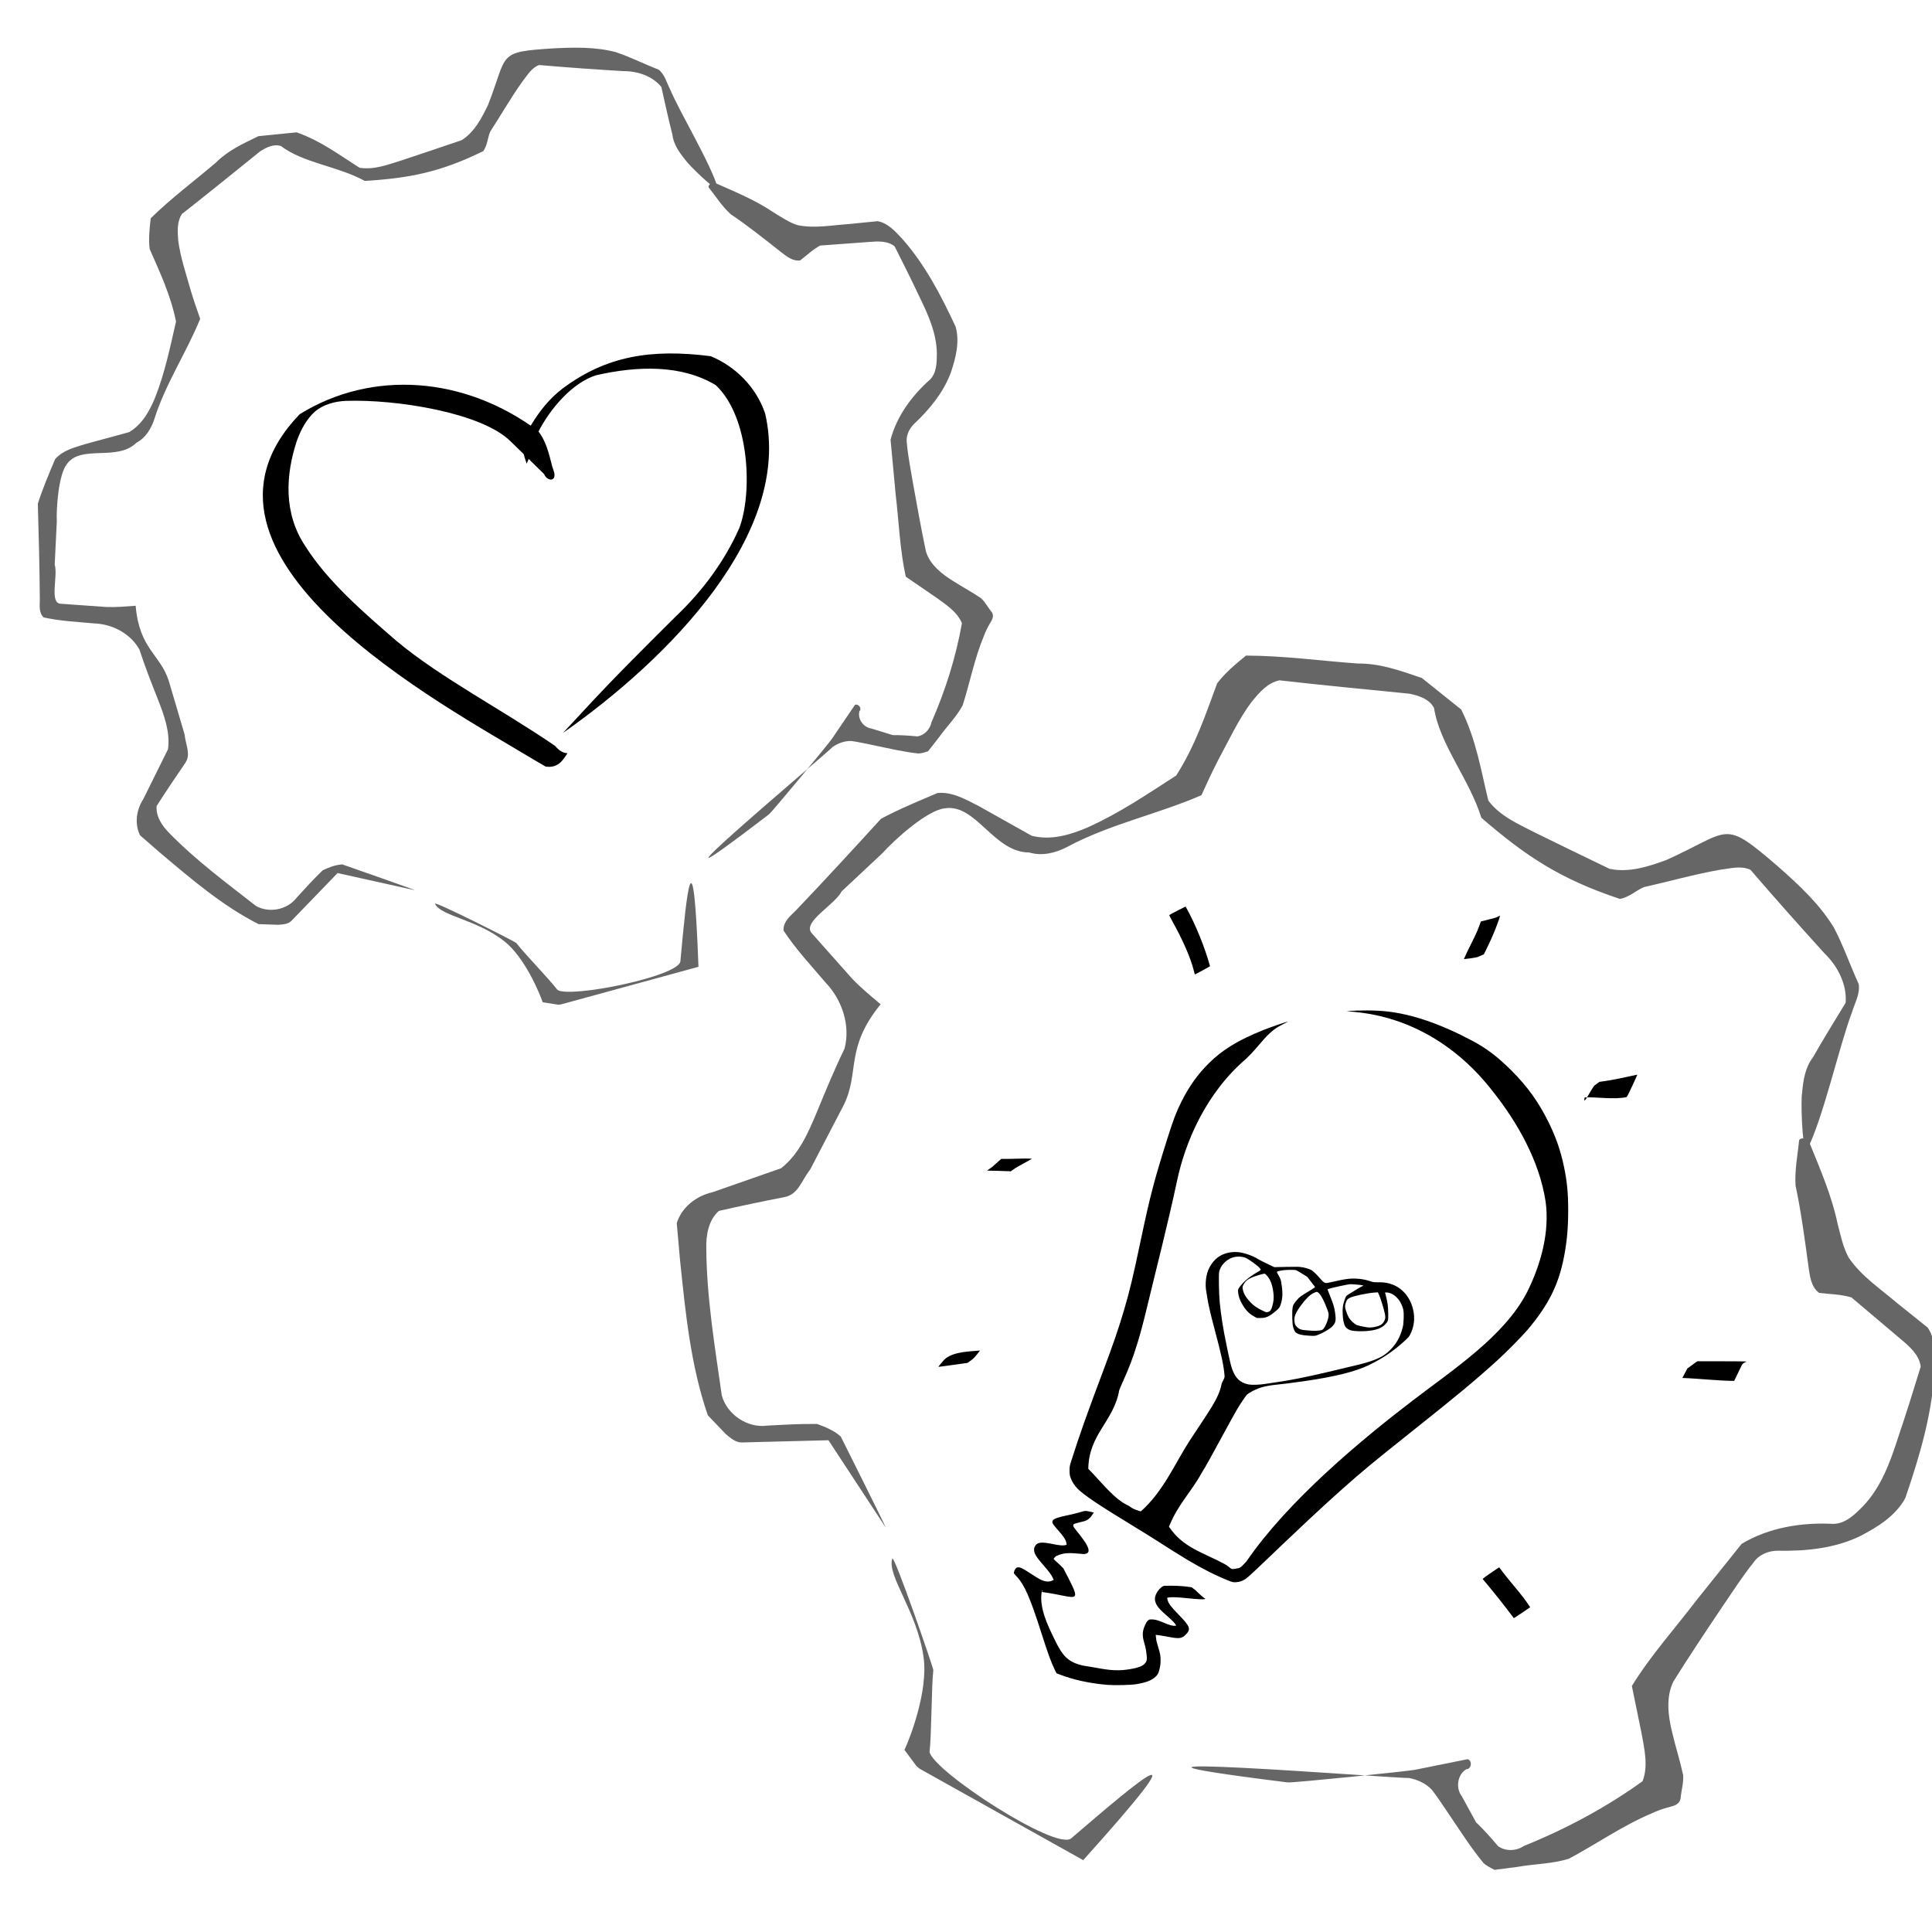 <?xml version="1.0" encoding="UTF-8" standalone="no"?>
<!-- Created with Inkscape (http://www.inkscape.org/) -->

<svg
   xmlns:dc="http://purl.org/dc/elements/1.1/"
   xmlns:cc="http://creativecommons.org/ns#"
   xmlns:rdf="http://www.w3.org/1999/02/22-rdf-syntax-ns#"
   xmlns:svg="http://www.w3.org/2000/svg"
   xmlns="http://www.w3.org/2000/svg"
   xmlns:sodipodi="http://sodipodi.sourceforge.net/DTD/sodipodi-0.dtd"
   xmlns:inkscape="http://www.inkscape.org/namespaces/inkscape"
   width="130mm"
   height="130mm"
   viewBox="0 0 460.63 460.63"
   id="svg7186"
   version="1.1"
   inkscape:version="0.91 r13725"
   sodipodi:docname="Regeln_Gefühl_Zeichnung.svg"
   inkscape:export-filename="C:\Users\Kira\Desktop\Webseite_Bilder\EPS_Dateien\Regeln_basierend_auf_Gefühl.png"
   inkscape:export-xdpi="300"
   inkscape:export-ydpi="300">
  <defs
     id="defs7188" />
  <sodipodi:namedview
     id="base"
     pagecolor="#ffffff"
     bordercolor="#666666"
     borderopacity="1.0"
     inkscape:pageopacity="0.0"
     inkscape:pageshadow="2"
     inkscape:zoom="0.7"
     inkscape:cx="485.82272"
     inkscape:cy="236.35928"
     inkscape:document-units="px"
     inkscape:current-layer="layer1"
     showgrid="false"
     fit-margin-top="0"
     fit-margin-left="0"
     fit-margin-right="0"
     fit-margin-bottom="0"
     inkscape:window-width="2560"
     inkscape:window-height="1369"
     inkscape:window-x="-8"
     inkscape:window-y="-8"
     inkscape:window-maximized="1" />
  <g
     inkscape:label="Ebene 1"
     inkscape:groupmode="layer"
     id="layer1"
     transform="translate(-164.328,96.034)">
    <g
       id="g3486-0-2-2-5"
       transform="matrix(-0.979,-1.708,-1.665,0.92,2657.253,-415.718)"
       style="fill:#666666"
       inkscape:transform-center-x="-39.558609"
       inkscape:transform-center-y="-135.10067">
      <path
         style="fill:#666666;fill-opacity:1"
         d="m 142.484,1059.564 3.741,0.467 c 1.438,-2.078 7.399,-9.565 13.29,-12.012 8.03,-3.336 16.529,-1.647 18.8,-4.211 0.664,-0.75 -21.257,3.55 -21.744,3.814 -2.619,1.96 -10.346,6.468 -12.949,8.45 -3.722,1.057 -27.396,-11.629 -26.661,-15.318 3.452,-17.33 6.558,-33.454 -4.611,0.078 l 29.467,18.468 z m 70.959,0.044 4.622,1.188 c 9.738,-1.923 18.788,-6.157 27.766,-10.243 l 6.152,-2.922 c 2.152,-2.353 2.668,-5.863 1.81,-8.869 l -2.262,-13.705 c 0.662,-4.294 3.312,-7.888 5.868,-11.265 2.676,-3.514 5.368,-7.021 7.831,-10.69 3.163,-3.19 8.081,-4.263 12.376,-3.158 4.053,0.78 8.086,1.774 12.218,2.032 1.489,-0.742 1.763,-2.542 2.166,-3.986 2.307,-7.661 4.752,-15.279 7.226,-22.888 -0.062,-3.961 -0.491,-7.902 -0.893,-11.839 -1.091,-2.609 -3.63,-4.114 -5.86,-5.642 l -9.516,-5.946 c -2.524,-2.747 -3.319,-6.565 -3.65,-10.168 -0.53,-6.53 0.057,-13.075 0.481,-19.592 3.235,-6.174 7.304,-10.749 11.269,-15.59 0.999,-2.373 1.477,-4.917 1.912,-7.442 -3.349,-6.186 -7.512,-11.87 -11.281,-17.797 -2.052,-3.847 -4.843,-6.26 -8.092,-9.288 -2.882,-1.18 -5.763,-2.361 -8.645,-3.541 -6.328,0.393 -11.651,2.54 -17.192,4.177 -3.514,-0.437 -6.387,-2.688 -9.228,-4.611 -4.238,-2.99 -8.464,-5.997 -12.677,-9.022 -2.421,-2.854 -3.106,-6.663 -3.659,-10.251 -1.099,-13.775 1.797,-13.262 -11.241,-18.046 -4.774,-1.669 -9.685,-3.268 -14.785,-3.389 -3.796,0.146 -7.529,0.912 -11.306,1.258 -1.773,0.707 -2.721,2.481 -3.974,3.806 -4.147,5.18 -14.785,15.078 -18.315,20.683 0.715,0.698 9.036,-4.017 9.627,-4.632 1.972,-1.389 3.955,-2.998 4.897,-5.289 2.042,-3.496 3.959,-7.064 5.904,-10.615 2.875,-1.997 6.677,-2.172 9.952,-1.179 6.694,1.52 13.401,2.985 20.133,4.323 1.606,1.234 2.029,3.328 2.736,5.115 1.559,4.678 2.635,9.495 3.984,14.234 0.17,1.707 -0.325,3.473 0.246,5.136 8.552,8.008 15.28,11.521 25.555,15.279 7.402,-1.703 15.502,-0.053 22.024,-2.603 1.887,-0.1 3.361,1.354 4.495,2.683 4.724,6.998 9.344,13.917 13.837,20.366 0.682,2.241 -0.196,4.553 -0.977,6.646 -1.729,3.973 -4.24,7.528 -6.496,11.207 -1.326,2.065 -2.728,4.08 -4.153,6.078 0.847,9.145 3.55,18.065 3.643,27.287 0.069,2.448 0.719,5.024 2.505,6.8 3.19,5.905 12.774,4.161 14.725,9.848 1.269,3.166 -0.622,11.431 -1.693,14.617 l -2.528,10.403 c -1.606,2.446 -1.387,9.562 -4.122,8.97 l -10.907,-2.359 c -2.314,-0.585 -4.536,-1.467 -6.766,-2.307 -3.959,10.231 -9.155,9.897 -13.054,15.79 l -7.414,11.683 c -1.069,2.615 -2.984,4.352 -2.158,6.923 1.272,4.048 2.493,8.112 3.63,12.2 -0.556,2.615 -2.765,4.451 -4.992,5.694 -7.997,4.621 -16.649,7.923 -25.171,11.422 -3.572,0.963 -7.634,-1.173 -8.934,-4.622 -1.342,-2.86 -2.681,-5.725 -4.216,-8.489 -1.246,-1.106 -2.566,-2.202 -4.166,-2.747 -0.904,0.054 -19.581,1.153 -18.672,1.21 l 19.177,1.19 7.417,14.638 c 0.511,1.009 1.751,1.446 2.809,1.844 z M 76.009,974.571 c 3.588,0.642 7.245,0.805 10.875,1.087 1.886,0.146 3.783,0.25 5.654,0.514 1.585,0.408 2.958,1.435 3.962,2.709 0.688,1.606 39.73,62.128 10.127,20.547 -0.523,-0.735 -9.212,-21.627 -9.401,-22.51 l -2.956,-9.626 c -0.696,-0.646 -1.973,0.346 -1.502,1.18 -0.056,1.973 -2.041,3.615 -3.987,3.342 l -5.495,0.112 c -1.902,-0.594 -3.854,-1.004 -5.809,-1.379 -1.618,-0.745 -2.464,-2.63 -2.303,-4.353 -1.018,-8.578 -1.126,-17.275 -0.137,-25.861 1.945,-2.434 5.044,-3.364 7.852,-4.402 l 8.536,-2.901 c 3.301,-6.096 5.468,-12.706 8.168,-19.071 l 5.032,-12.739 c 0.211,-6.07 -1.864,-12.018 -4.99,-17.155 -1.065,-2.112 -0.369,-4.532 0.241,-6.668 1.459,-4.832 4.786,-8.768 8.09,-12.463 3.046,-3.513 6.18,-6.949 9.327,-10.371 2.041,-0.89 4.27,-0.062 6.219,0.675 l 11.217,4.24 c 1.454,1.455 2.444,3.276 3.626,4.942 1.704,0.775 3.545,-0.085 5.141,-0.723 4.741,-1.969 9.469,-3.986 14.345,-5.602 2.592,-1.301 4.757,-3.261 7.083,-4.961 0.283,-0.921 -0.844,-1.542 -1.632,-1.403 -5.174,0.726 -10.409,1.344 -15.387,3.01 -2.122,0.584 -4.245,1.341 -6.465,1.393 -4.215,-0.321 -8.009,-2.348 -11.911,-3.787 l -6.511,-2.666 c -2.584,-0.227 -4.859,1.273 -6.97,2.55 -7.201,4.658 -13.111,10.98 -18.675,17.436 -2.032,3.328 -2.202,7.368 -2.105,11.159 0.285,5.343 2.38,10.401 4.984,15.01 0.865,1.578 1.086,3.571 0.274,5.218 -1.246,3.174 -2.835,6.2 -4.308,9.273 -2.535,5.145 -5.083,10.289 -7.772,15.353 -1.895,2.833 -5.201,4.226 -8.359,5.138 -2.556,0.778 -5.176,1.358 -7.711,2.191 -1.348,0.679 -2.373,1.83 -3.594,2.692 -0.752,0.669 -0.583,1.712 -0.347,2.57 0.304,1.201 0.513,2.421 0.577,3.659 0.614,6.004 -0.029,12.036 0.065,18.053 0.653,3.279 2.271,6.247 3.315,9.403 l 1.54,4.005 c 0.666,0.435 1.312,0.932 2.078,1.179 z"
         id="path3488-3-4-9-9"
         inkscape:connector-curvature="0"
         sodipodi:nodetypes="ccssccscccsssscsssssssssssccsccccssccsssssssscsscccccssssccscsccccccsssssscsscsscsscsssssssssscssssssssssssssssssscccssssssssc" />
    </g>
    <g
       id="g8470"
       transform="matrix(1.031,0,0,1.031,186.412,-509.555)">
      <path
         sodipodi:nodetypes="cccccccccccccc"
         inkscape:connector-curvature="0"
         d="m 327.353,85.536 c -2.946,2.246 -5.288,5.193 -7.186,8.354 -0.693,1.153 -1.306,2.353 -1.867,3.576 -0.358,1.837 0.212,3.674 0.816,5.393 1.017,-2.227 1.577,-4.626 2.464,-6.901 2.839,-5.77 8.375,-9.169 13.881,-10.862 9.624,-2.177 17.278,-2.218 25.174,2.548 7.941,7.437 4.602,18.574 1.477,26.549 -3.421,7.653 -8.272,17.193 -14.339,22.953 -7.297,7.263 -10.698,13.526 -17.66,21.114 L 327.5,165.135 c 24.415,-17.121 53.161,-46.124 46.766,-73.869 -2.106,-6.231 -7.011,-10.964 -12.59,-13.257 -13.751,-1.749 -24.178,-0.087 -34.323,7.527 z"
         id="path8466"
         style="opacity:1;fill:#000000;fill-opacity:1;stroke:none;stroke-width:1.505;stroke-miterlimit:4;stroke-dasharray:none;stroke-opacity:1" />
      <path
         sodipodi:nodetypes="ccccccccccccc"
         inkscape:connector-curvature="0"
         d="m 266.616,91.427 c -31.641,32.951 33.582,67.432 53.898,79.737 0.989,0.596 1.987,1.177 2.989,1.748 2.724,0.373 8.039,-3.659 9.213,-5.55 -13.213,-7.366 -28.537,-17.518 -38.508,-25.912 -7.801,-6.739 -16.239,-13.589 -21.36,-21.683 -5.079,-7.58 -5.846,-12.538 -3.18,-20.549 0.713,-4.27 8.225,-6.871 13.004,-7.2 11.655,-0.414 24.481,1.982 31.182,8.555 2.358,1.511 11.165,6.047 11.548,5.612 0.46,-0.954 -0.227,-1.951 -0.426,-2.886 -0.73,-2.79 -1.38,-5.747 -3.259,-8.026 -16.896,-12.603 -38.34,-14.236 -55.102,-3.845 z"
         id="path8468"
         style="opacity:1;fill:#000000;fill-opacity:1;stroke:none;stroke-width:1.505;stroke-miterlimit:4;stroke-dasharray:none;stroke-opacity:1" />
    </g>
    <g
       id="g3486-0-2"
       transform="matrix(-0.94,-0.269,-0.276,0.915,723.738,-787.67)"
       style="fill:#666666">
      <path
         style="fill:#666666;fill-opacity:1"
         d="m 142.484,1059.564 3.741,0.467 c 1.438,-2.078 7.399,-9.565 13.29,-12.012 8.03,-3.336 16.529,-1.647 18.8,-4.211 0.664,-0.75 -21.257,3.55 -21.744,3.814 -2.619,1.96 -10.346,6.468 -12.949,8.45 -3.722,1.057 -27.396,-11.629 -26.661,-15.318 3.452,-17.33 6.558,-33.454 -4.611,0.078 l 29.467,18.468 z m 70.959,0.044 4.622,1.188 c 9.738,-1.923 18.788,-6.157 27.766,-10.243 l 6.152,-2.922 c 2.152,-2.353 2.668,-5.863 1.81,-8.869 l -2.262,-13.705 c 0.662,-4.294 3.312,-7.888 5.868,-11.265 2.676,-3.514 5.368,-7.021 7.831,-10.69 3.163,-3.19 8.081,-4.263 12.376,-3.158 4.053,0.78 8.086,1.774 12.218,2.032 1.489,-0.742 1.763,-2.542 2.166,-3.986 2.307,-7.661 4.752,-15.279 7.226,-22.888 -0.062,-3.961 -0.491,-7.902 -0.893,-11.839 -1.091,-2.609 -3.63,-4.114 -5.86,-5.642 l -9.516,-5.946 c -2.524,-2.747 -3.319,-6.565 -3.65,-10.168 -0.53,-6.53 0.057,-13.075 0.481,-19.592 3.235,-6.174 7.304,-10.749 11.269,-15.59 0.999,-2.373 1.477,-4.917 1.912,-7.442 -3.349,-6.186 -7.512,-11.87 -11.281,-17.797 -2.052,-3.847 -4.843,-6.26 -8.092,-9.288 -2.882,-1.18 -5.763,-2.361 -8.645,-3.541 -6.328,0.393 -11.651,2.54 -17.192,4.177 -3.514,-0.437 -6.387,-2.688 -9.228,-4.611 -4.238,-2.99 -8.464,-5.997 -12.677,-9.022 -2.421,-2.854 -3.106,-6.663 -3.659,-10.251 -1.099,-13.775 1.797,-13.262 -11.241,-18.046 -4.774,-1.669 -9.685,-3.268 -14.785,-3.389 -3.796,0.146 -7.529,0.912 -11.306,1.258 -1.773,0.707 -2.721,2.481 -3.974,3.806 -4.147,5.18 -14.785,15.078 -18.315,20.683 0.715,0.698 9.036,-4.017 9.627,-4.632 1.972,-1.389 3.955,-2.998 4.897,-5.289 2.042,-3.496 3.959,-7.064 5.904,-10.615 2.875,-1.997 6.677,-2.172 9.952,-1.179 6.694,1.52 13.401,2.985 20.133,4.323 1.606,1.234 2.029,3.328 2.736,5.115 1.559,4.678 2.635,9.495 3.984,14.234 0.17,1.707 -0.325,3.473 0.246,5.136 8.552,8.008 15.28,11.521 25.555,15.279 7.402,-1.703 15.502,-0.053 22.024,-2.603 1.887,-0.1 3.361,1.354 4.495,2.683 4.724,6.998 9.344,13.917 13.837,20.366 0.682,2.241 -0.196,4.553 -0.977,6.646 -1.729,3.973 -4.24,7.528 -6.496,11.207 -1.326,2.065 -2.728,4.08 -4.153,6.078 0.847,9.145 3.55,18.065 3.643,27.287 0.069,2.448 0.719,5.024 2.505,6.8 3.19,5.905 12.774,4.161 14.725,9.848 1.269,3.166 -0.622,11.431 -1.693,14.617 l -2.528,10.403 c -1.606,2.446 -1.387,9.562 -4.122,8.97 l -10.907,-2.359 c -2.314,-0.585 -4.536,-1.467 -6.766,-2.307 -3.959,10.231 -9.155,9.897 -13.054,15.79 l -7.414,11.683 c -1.069,2.615 -2.984,4.352 -2.158,6.923 1.272,4.048 2.493,8.112 3.63,12.2 -0.556,2.615 -2.765,4.451 -4.992,5.694 -7.997,4.621 -16.649,7.923 -25.171,11.422 -3.572,0.963 -7.634,-1.173 -8.934,-4.622 -1.342,-2.86 -2.681,-5.725 -4.216,-8.489 -1.246,-1.106 -2.566,-2.202 -4.166,-2.747 -0.904,0.054 -19.581,1.153 -18.672,1.21 l 19.177,1.19 7.417,14.638 c 0.511,1.009 1.751,1.446 2.809,1.844 z M 76.009,974.571 c 3.588,0.642 7.245,0.805 10.875,1.087 1.886,0.146 3.783,0.25 5.654,0.514 1.585,0.408 2.958,1.435 3.962,2.709 0.688,1.606 39.73,62.128 10.127,20.547 -0.523,-0.735 -9.212,-21.627 -9.401,-22.51 l -2.956,-9.626 c -0.696,-0.646 -1.973,0.346 -1.502,1.18 -0.056,1.973 -2.041,3.615 -3.987,3.342 l -5.495,0.112 c -1.902,-0.594 -3.854,-1.004 -5.809,-1.379 -1.618,-0.745 -2.464,-2.63 -2.303,-4.353 -1.018,-8.578 -1.126,-17.275 -0.137,-25.861 1.945,-2.434 5.044,-3.364 7.852,-4.402 l 8.536,-2.901 c 3.301,-6.096 5.468,-12.706 8.168,-19.071 l 5.032,-12.739 c 0.211,-6.07 -1.864,-12.018 -4.99,-17.155 -1.065,-2.112 -0.369,-4.532 0.241,-6.668 1.459,-4.832 4.786,-8.768 8.09,-12.463 3.046,-3.513 6.18,-6.949 9.327,-10.371 2.041,-0.89 4.27,-0.062 6.219,0.675 l 11.217,4.24 c 1.454,1.455 2.444,3.276 3.626,4.942 1.704,0.775 3.545,-0.085 5.141,-0.723 4.741,-1.969 9.469,-3.986 14.345,-5.602 2.592,-1.301 4.757,-3.261 7.083,-4.961 0.283,-0.921 -0.844,-1.542 -1.632,-1.403 -5.174,0.726 -10.409,1.344 -15.387,3.01 -2.122,0.584 -4.245,1.341 -6.465,1.393 -4.215,-0.321 -8.009,-2.348 -11.911,-3.787 l -6.511,-2.666 c -2.584,-0.227 -4.859,1.273 -6.97,2.55 -7.201,4.658 -13.111,10.98 -18.675,17.436 -2.032,3.328 -2.202,7.368 -2.105,11.159 0.285,5.343 2.38,10.401 4.984,15.01 0.865,1.578 1.086,3.571 0.274,5.218 -1.246,3.174 -2.835,6.2 -4.308,9.273 -2.535,5.145 -5.083,10.289 -7.772,15.353 -1.895,2.833 -5.201,4.226 -8.359,5.138 -2.556,0.778 -5.176,1.358 -7.711,2.191 -1.348,0.679 -2.373,1.83 -3.594,2.692 -0.752,0.669 -0.583,1.712 -0.347,2.57 0.304,1.201 0.513,2.421 0.577,3.659 0.614,6.004 -0.029,12.036 0.065,18.053 0.653,3.279 2.271,6.247 3.315,9.403 l 1.54,4.005 c 0.666,0.435 1.312,0.932 2.078,1.179 z"
         id="path3488-3-4"
         inkscape:connector-curvature="0"
         sodipodi:nodetypes="ccssccscccsssscsssssssssssccsccccssccsssssssscsscccccssssccscsccccccsssssscsscsscsscsssssssssscssssssssssssssssssscccssssssssc" />
    </g>
    <g
       id="g3486-0-2-2-5-9"
       transform="matrix(-0.641,-1.117,-1.089,0.602,1628.073,-153.62)"
       style="fill:#666666"
       inkscape:transform-center-x="-25.87511"
       inkscape:transform-center-y="-88.368793">
      <path
         style="fill:#666666;fill-opacity:1"
         d="m 142.484,1059.564 3.741,0.467 c 1.438,-2.078 7.399,-9.565 13.29,-12.012 8.03,-3.336 16.529,-1.647 18.8,-4.211 0.664,-0.75 -21.257,3.55 -21.744,3.814 -2.619,1.96 -10.346,6.468 -12.949,8.45 -3.722,1.057 -27.396,-11.629 -26.661,-15.318 3.452,-17.33 6.558,-33.454 -4.611,0.078 l 29.467,18.468 z m 70.959,0.044 4.622,1.188 c 9.738,-1.923 18.788,-6.157 27.766,-10.243 l 6.152,-2.922 c 2.152,-2.353 2.668,-5.863 1.81,-8.869 l -2.262,-13.705 c 0.662,-4.294 3.312,-7.888 5.868,-11.265 2.676,-3.514 5.368,-7.021 7.831,-10.69 3.163,-3.19 8.081,-4.263 12.376,-3.158 4.053,0.78 8.086,1.774 12.218,2.032 1.489,-0.742 1.763,-2.542 2.166,-3.986 2.307,-7.661 4.752,-15.279 7.226,-22.888 -0.062,-3.961 -0.491,-7.902 -0.893,-11.839 -1.091,-2.609 -3.63,-4.114 -5.86,-5.642 l -9.516,-5.946 c -2.524,-2.747 -3.319,-6.565 -3.65,-10.168 -0.53,-6.53 0.057,-13.075 0.481,-19.592 3.235,-6.174 7.304,-10.749 11.269,-15.59 0.999,-2.373 1.477,-4.917 1.912,-7.442 -3.349,-6.186 -7.512,-11.87 -11.281,-17.797 -2.052,-3.847 -4.843,-6.26 -8.092,-9.288 -2.882,-1.18 -5.763,-2.361 -8.645,-3.541 -6.328,0.393 -11.651,2.54 -17.192,4.177 -3.514,-0.437 -6.387,-2.688 -9.228,-4.611 -4.238,-2.99 -8.464,-5.997 -12.677,-9.022 -2.421,-2.854 -3.106,-6.663 -3.659,-10.251 -1.099,-13.775 1.797,-13.262 -11.241,-18.046 -4.774,-1.669 -9.685,-3.268 -14.785,-3.389 -3.796,0.146 -7.529,0.912 -11.306,1.258 -1.773,0.707 -2.721,2.481 -3.974,3.806 -4.147,5.18 -14.785,15.078 -18.315,20.683 0.715,0.698 9.036,-4.017 9.627,-4.632 1.972,-1.389 3.955,-2.998 4.897,-5.289 2.042,-3.496 3.959,-7.064 5.904,-10.615 2.875,-1.997 6.677,-2.172 9.952,-1.179 6.694,1.52 13.401,2.985 20.133,4.323 1.606,1.234 2.029,3.328 2.736,5.115 1.559,4.678 2.635,9.495 3.984,14.234 0.17,1.707 -0.325,3.473 0.246,5.136 8.552,8.008 15.28,11.521 25.555,15.279 7.402,-1.703 15.502,-0.053 22.024,-2.603 1.887,-0.1 3.361,1.354 4.495,2.683 4.724,6.998 9.344,13.917 13.837,20.366 0.682,2.241 -0.196,4.553 -0.977,6.646 -1.729,3.973 -4.24,7.528 -6.496,11.207 -1.326,2.065 -2.728,4.08 -4.153,6.078 0.847,9.145 3.55,18.065 3.643,27.287 0.069,2.448 0.719,5.024 2.505,6.8 3.19,5.905 12.774,4.161 14.725,9.848 1.269,3.166 -0.622,11.431 -1.693,14.617 l -2.528,10.403 c -1.606,2.446 -1.387,9.562 -4.122,8.97 l -10.907,-2.359 c -2.314,-0.585 -4.536,-1.467 -6.766,-2.307 -3.959,10.231 -9.155,9.897 -13.054,15.79 l -7.414,11.683 c -1.069,2.615 -2.984,4.352 -2.158,6.923 1.272,4.048 2.493,8.112 3.63,12.2 -0.556,2.615 -2.765,4.451 -4.992,5.694 -7.997,4.621 -16.649,7.923 -25.171,11.422 -3.572,0.963 -7.634,-1.173 -8.934,-4.622 -1.342,-2.86 -2.681,-5.725 -4.216,-8.489 -1.246,-1.106 -2.566,-2.202 -4.166,-2.747 -0.904,0.054 -19.581,1.153 -18.672,1.21 l 19.177,1.19 7.417,14.638 c 0.511,1.009 1.751,1.446 2.809,1.844 z M 76.009,974.571 c 3.588,0.642 7.245,0.805 10.875,1.087 1.886,0.146 3.783,0.25 5.654,0.514 1.585,0.408 2.958,1.435 3.962,2.709 0.688,1.606 39.73,62.128 10.127,20.547 -0.523,-0.735 -9.212,-21.627 -9.401,-22.51 l -2.956,-9.626 c -0.696,-0.646 -1.973,0.346 -1.502,1.18 -0.056,1.973 -2.041,3.615 -3.987,3.342 l -5.495,0.112 c -1.902,-0.594 -3.854,-1.004 -5.809,-1.379 -1.618,-0.745 -2.464,-2.63 -2.303,-4.353 -1.018,-8.578 -1.126,-17.275 -0.137,-25.861 1.945,-2.434 5.044,-3.364 7.852,-4.402 l 8.536,-2.901 c 3.301,-6.096 5.468,-12.706 8.168,-19.071 l 5.032,-12.739 c 0.211,-6.07 -1.864,-12.018 -4.99,-17.155 -1.065,-2.112 -0.369,-4.532 0.241,-6.668 1.459,-4.832 4.786,-8.768 8.09,-12.463 3.046,-3.513 6.18,-6.949 9.327,-10.371 2.041,-0.89 4.27,-0.062 6.219,0.675 l 11.217,4.24 c 1.454,1.455 2.444,3.276 3.626,4.942 1.704,0.775 3.545,-0.085 5.141,-0.723 4.741,-1.969 9.469,-3.986 14.345,-5.602 2.592,-1.301 4.757,-3.261 7.083,-4.961 0.283,-0.921 -0.844,-1.542 -1.632,-1.403 -5.174,0.726 -10.409,1.344 -15.387,3.01 -2.122,0.584 -4.245,1.341 -6.465,1.393 -4.215,-0.321 -8.009,-2.348 -11.911,-3.787 l -6.511,-2.666 c -2.584,-0.227 -4.859,1.273 -6.97,2.55 -7.201,4.658 -13.111,10.98 -18.675,17.436 -2.032,3.328 -2.202,7.368 -2.105,11.159 0.285,5.343 2.38,10.401 4.984,15.01 0.865,1.578 1.086,3.571 0.274,5.218 -1.246,3.174 -2.835,6.2 -4.308,9.273 -2.535,5.145 -5.083,10.289 -7.772,15.353 -1.895,2.833 -5.201,4.226 -8.359,5.138 -2.556,0.778 -5.176,1.358 -7.711,2.191 -1.348,0.679 -2.373,1.83 -3.594,2.692 -0.752,0.669 -0.583,1.712 -0.347,2.57 0.304,1.201 0.513,2.421 0.577,3.659 0.614,6.004 -0.029,12.036 0.065,18.053 0.653,3.279 2.271,6.247 3.315,9.403 l 1.54,4.005 c 0.666,0.435 1.312,0.932 2.078,1.179 z"
         id="path3488-3-4-9-9-0"
         inkscape:connector-curvature="0"
         sodipodi:nodetypes="ccssccscccsssscsssssssssssccsccccssccsssssssscsscccccssssccscsccccccsssssscsscsscsscsssssssssscssssssssssssssssssscccssssssssc" />
    </g>
    <g
       id="g8470-4"
       transform="matrix(1.031,0,0,1.031,-705.046,-165.754)">
      <path
         sodipodi:nodetypes="cccccccccccccc"
         inkscape:connector-curvature="0"
         d="m 327.353,85.536 c -2.946,2.246 -5.288,5.193 -7.186,8.354 -0.693,1.153 -1.306,2.353 -1.867,3.576 -0.358,1.837 0.212,3.674 0.816,5.393 1.017,-2.227 1.577,-4.626 2.464,-6.901 2.839,-5.77 8.13,-11.865 13.636,-13.558 9.624,-2.177 19.728,-2.463 27.625,2.302 7.941,7.437 8.523,25.191 5.398,33.166 -3.421,7.653 -8.517,14.497 -14.584,20.258 -7.297,7.263 -14.619,14.506 -21.581,22.094 L 327.5,165.135 c 24.415,-17.121 53.161,-46.124 46.766,-73.869 -2.106,-6.231 -7.011,-10.964 -12.59,-13.257 -13.751,-1.749 -24.178,-0.087 -34.323,7.527 z"
         id="path8466-9"
         style="opacity:1;fill:#000000;fill-opacity:1;stroke:none;stroke-width:1.505;stroke-miterlimit:4;stroke-dasharray:none;stroke-opacity:1" />
      <path
         sodipodi:nodetypes="cccccccccccccccc"
         inkscape:connector-curvature="0"
         d="m 266.616,91.427 c -31.641,32.951 33.582,67.432 53.898,79.737 0.989,0.596 1.987,1.177 2.989,1.748 2.724,0.373 3.873,-1.209 5.047,-3.1 -1.169,-0.016 -2.143,-0.807 -2.848,-1.67 -12.13,-8.336 -26.425,-15.719 -36.64,-24.242 -7.801,-6.739 -15.994,-13.834 -21.115,-21.928 -5.079,-7.58 -4.621,-16.459 -1.955,-24.47 0.91,-2.496 2.204,-4.938 4.202,-6.733 1.979,-1.629 4.564,-2.314 7.086,-2.428 11.655,-0.414 31.343,2.718 38.044,9.29 2.629,2.538 5.242,5.093 7.841,7.662 0.265,0.84 1.533,1.779 2.236,0.891 0.46,-0.954 -0.227,-1.951 -0.426,-2.886 -0.73,-2.79 -1.38,-5.747 -3.259,-8.026 -16.896,-12.603 -38.34,-14.236 -55.102,-3.845 z"
         id="path8468-0"
         style="opacity:1;fill:#000000;fill-opacity:1;stroke:none;stroke-width:1.505;stroke-miterlimit:4;stroke-dasharray:none;stroke-opacity:1" />
    </g>
    <g
       id="g8485-9"
       transform="matrix(0.792,0.446,-0.446,0.792,0.339,92.457)">
      <path
         style="fill-opacity:1"
         d="m -153.856,81.53 2.205,35.975 -2.191,90.308 c 6.101,0.896 11.279,-0.565 17.419,-0.466 l 18.299,-0.54 c 0.246,-5.09 23.721,-39.536 26.013,-43.989 l 7.136,-18.955 c -9.157,21.353 -24.149,35.346 -34.395,55.599 -1.96,1.709 -4.77,4.314 -7.308,4.15 l -20.402,1.144 c -1.725,-0.55 -2.634,-2.305 -2.557,-4.083 -0.393,-10.813 0.278,-21.118 0.509,-31.939 0.046,-11.412 -0.886,-22.011 -0.836,-33.423 0.078,-17.605 -1.233,-35.411 -1.114,-53.016 l 2.353,-4.315 c 0.465,-1.901 4.076,-1.378 5.956,-1.057 7.661,0.47 32.728,6.336 37.7,14.242 3.822,0.543 19.864,33.52 19.864,33.52 -0.526,-9.739 -16.34,-38.643 -28.401,-44.564 -12.957,-6.361 -31.103,-8.193 -36.686,-8.746 0,0 -3.543,7.657 -3.564,10.156 z m -23.583,-9.341 c -3.105,0.002 -6.023,1.237 -8.946,2.138 -3.692,2.069 -5.388,3.203 -9.099,5.245 -3.595,2.221 -8.638,6.319 -11.372,9.655 -3.409,4.056 -9.559,8.401 -12.032,13.057 -3.248,6.243 -0.697,13.645 -1.94,20.493 -0.733,4.405 -1.831,8.833 -1.414,13.332 0.229,2.501 0.854,4.945 1.249,7.423 0.606,3.017 -1.558,4.401 -0.987,7.423 0.895,4.316 5.577,9.87 7.042,13.994 0.966,2.394 1.56,4.907 2.169,7.408 0.788,2.874 2.04,5.801 4.442,7.693 3.386,3.002 6.962,5.817 9.949,9.236 l 3.949,4.224 10.198,4.162 c 2.822,2.608 5.511,5.39 8.658,7.617 5.075,2.05 11.216,1.103 15.436,-2.383 2.411,-3.699 2.913,-8.217 3.174,-12.521 0.112,-19.559 1.335,-36.669 1.352,-56.228 -0.058,-3.732 -1.756,-11.291 -1.814,-15.023 -0.157,-10.051 0.187,-18.724 -0.095,-28.773 -0.419,-4.179 -0.558,-10.197 -3.414,-13.423 -3.851,-4.423 -10.724,-4.913 -16.502,-4.75 z m 5.121,3.813 c 1.417,0.224 2.573,-1.093 3.842,-0.717 4.116,1.222 4.619,2.933 6.023,7.316 0.388,1.177 -12.031,2.177 -19.322,2.043 -2.478,-0.046 -4.567,3.639 -5.474,4.645 -0.907,1.006 5.23,-3.737 6.036,-3.667 2.351,0.204 5.272,2.35 7.403,4.662 0.749,0.812 0.528,-1.165 2.387,-1.719 3.027,-0.903 8.116,-0.635 9.691,0.289 3.787,2.222 0.831,7.036 0.85,7.768 0.054,2.044 1.46,6.125 1.522,8.153 0.214,14.878 1.17,27.669 0.946,42.548 -0.209,0.67 -0.47,17.247 -1.438,16.184 -1.245,-2.816 -15.982,-15.547 -18.3,-17.579 -0.672,-0.61 2.26,-3.739 5.531,-5.157 1.997,-0.866 4.027,0.197 4.531,-0.412 0.469,-0.567 -1.376,-1.711 -3,-3.242 -1.35,-1.273 2.843,-7.723 -3.121,-5.308 -5.112,2.07 0.663,2.436 -0.091,3.692 -1.611,2.683 -5.06,7.491 -7.025,6.752 -4.435,-1.555 -21.061,-15.865 -22.924,-3.753 3.477,19.092 12.991,18.162 10.591,18.674 0.917,0.083 -0.199,-2.402 0.378,-3.856 0.842,-2.125 0,0 1.688,-2.527 1.267,-1.896 -1.802,0.612 -4.878,-1.507 -3.709,-2.555 -6.724,-7.821 -3.506,-11.43 0.304,-3.779 9.101,-0.083 17.468,6.939 6.992,5.867 12.919,12.86 14.236,13.987 10.883,9.483 8.589,14.689 8.564,16.172 0.017,4.701 -0.007,10.037 -0.166,14.733 -0.427,3.711 -0.671,6.57 -3.254,9.428 -2.127,2.101 -3.507,4.165 -6.464,3.218 -1.847,-0.497 -4.127,-1.457 -5.907,-2.15 -2.611,-1.736 -4.215,-3.554 -4.961,-6.45 -0.856,-3.454 -0.067,-7.198 1.89,-10.142 1.191,-1.931 8.318,-3.19 10.316,-2.15 1.997,1.04 4.381,10.13 5.858,9.06 1.39,-0.989 -0.251,-3.371 -0.463,-5.234 -0.272,-2.388 -1.82,-8.097 -5.513,-8.342 -3.693,-0.245 -12.899,5.578 -14.071,9.623 -0.601,1.885 -1.16,2.949 -1.773,4.828 -0.597,1.705 -1.939,1.814 -3.431,1.004 -4.611,-1.526 -8.061,-3.879 -11.394,-7.365 -2.281,-2.374 -4.736,-5.21 -7.008,-7.591 -0.421,-1.092 -2.267,-0.194 -2.058,-1.346 0.394,-1.82 0.252,-1.064 1.894,-1.856 2.98,-1.84 5.694,-3.48 9.045,-4.345 2.366,-0.47 4.815,1.719 4.546,4.135 -0.001,1.591 -0.034,3.192 -0.18,4.773 -0.247,1.262 -0.573,2.924 0.616,3.826 1.721,0.905 2.571,-1.774 1.879,-3.027 -0.466,-2.688 1.749,-5.334 2.733,-7.801 1.316,-2.639 2.969,-4.059 5.699,-5.024 1.371,-0.446 0.384,-3.902 -0.997,-3.937 -1.6,0.211 -2.684,2.202 -4.213,2.698 -3.73,1.561 -7.534,-0.339 -11.472,0.318 -3.183,0.448 -7.148,0.739 -9.693,2.764 -1.426,1.01 -0.515,1.171 -1.77,2.36 -3.54,-5.983 -4.314,-12.917 -5.37,-19.61 -0.507,-4.083 -1.523,-1.037 -2.905,-4.944 -1.119,-3.665 -2.929,-14.762 -1.779,-18.536 0.906,-3.433 26.385,1.34 29.045,-0.984 4.483,-2.727 7.736,-0.976 13.692,-1.495 1.362,0.739 2.818,1.361 3.99,2.399 -0.155,1.848 3.237,2.03 3.128,0.108 -0.014,-2.045 -2.264,-2.721 -3.954,-2.736 -4.891,-0.735 -9.418,-2.985 -14.431,-2.528 -1.499,0.171 -27.911,3.99 -29.775,-0.319 -1.838,-4.14 -0.676,-2.726 0.536,-6.363 0.538,-1.688 3.619,-12.883 4.325,-11.439 0.188,1.105 2.919,-0.129 3.049,-1.201 0.17,-1.56 -0.87,-1.514 -0.45,-3.099 0.609,-3.39 3.935,-3.444 5.319,-6.603 1.271,-2.907 1.318,-5.475 3.716,-7.568 0.878,-0.732 1.677,-1.746 2.849,-1.974 2.049,-0.319 4.062,1.861 3.43,3.878 -0.69,2.85 -1.287,5.761 -0.782,8.686 0.528,4.627 -1.534,7.711 1.074,11.497 2.257,3.116 9.605,7.137 13.43,8.12 3.475,0.843 7.054,0.246 10.576,0.202 1.368,0.883 3.114,-2.095 1.072,-2.147 -1.665,0.021 -3.035,1.342 -4.725,1.189 -4.864,0.355 -9.581,-1.66 -13.465,-4.446 -2.479,-1.823 -4.425,-4.419 -5.202,-7.42 -0.786,-2.816 -1.033,-5.75 -1.255,-8.655 -0.196,-3.707 0.143,-7.527 1.605,-10.971 1.491,-3.227 3.634,-4.089 6.635,-5.876 3.63,-2.125 8.551,-4.645 12.746,-4.484 z M -211.006,176.269 c 0.266,0.646 -0.297,-0.152 0,0 z m 0.19,2.223 c 0.151,0.569 -0.697,-0.354 0,0 z"
         id="path8487-6"
         inkscape:connector-curvature="0"
         sodipodi:nodetypes="ccccccccccccscccccsccccccccccccccccccccccsccccscszsssssccccssssscccssscscccccccczcszcccccccccccccccccccccccccccccccccccccccccccccccccccccc" />
    </g>
    <path
       style="opacity:1;fill:#000000;fill-opacity:1;stroke:none;stroke-width:1.505;stroke-miterlimit:4;stroke-dasharray:none;stroke-opacity:1"
       id="path8520-0"
       d="m -233.886,180.16 c -2.451,1.274 -8.599,1.801 -8.434,3.57 0.165,1.769 4.673,4.789 3.641,6.671 -1.214,2.213 -6.428,-1.411 -8.041,1.452 -1.613,2.863 8.375,7.843 4.91,9.914 -12.883,2.414 -11.308,-5.498 -9.399,-0.405 2.323,6.198 3.288,16.283 9.61,20.283 6.324,4.002 22.492,2.18 22.451,5e-5 -0.131,-6.971 -2.35,-5.995 -0.57,-10.36 1.78,-4.365 5.497,1.305 8.767,0.158 -2.432,-3.404 -5.871,-5.156 -4.953,-9.029 0.668,-2.818 7.211,-1.038 10.11,-0.739 1.489,1.546 1.518,1.472 2.743,2.391 -2.384,0.361 -8.538,-1.024 -10.624,-0.371 0.062,3.541 7.857,7.112 5.629,9.746 -2.228,2.634 -3.121,1.073 -8.794,0.541 0.115,3.902 2.4,5.104 0.843,10.317 -1.556,5.213 -18.94,4.441 -28.265,0.321 -3.926,-7.053 -6.405,-23.106 -11.855,-27.634 0.836,-5.54 7.169,4.704 11.058,1.782 -1.099,-3.387 -6.561,-6.524 -5.228,-9.225 1.333,-2.701 6.814,0.683 8.816,-0.515 -0.016,-3.284 -6.113,-6.03 -3.104,-7.212 3.01,-1.182 2.731,-0.389 8.199,-2.186 l 2.491,0.531 z"
       inkscape:connector-curvature="0"
       sodipodi:nodetypes="czszcsaszcsccczczccczczccc" />
    <path
       style="opacity:1;fill:#000000;fill-opacity:1;stroke:none;stroke-width:1.505;stroke-miterlimit:4;stroke-dasharray:none;stroke-opacity:1"
       id="path8522-6"
       d="m -271.659,149.628 c 4.032,-0.475 1.884,-0.207 6.441,-0.817 0,0 -2.08,1.555 -2.08,1.555 l 0,0 c -4.642,0.655 -2.444,0.343 -6.593,0.935 0,0 2.232,-1.673 2.232,-1.673 z"
       inkscape:connector-curvature="0" />
    <path
       style="opacity:1;fill:#000000;fill-opacity:1;stroke:none;stroke-width:1.505;stroke-miterlimit:4;stroke-dasharray:none;stroke-opacity:1"
       id="path8524-6"
       d="m -260.672,105.788 c 1.762,-0.003 3.521,0.025 5.279,0.139 0,0 -2.26,1.619 -2.26,1.619 l 0,0 c -1.769,-0.114 -3.539,-0.143 -5.311,-0.094 0,0 2.291,-1.665 2.291,-1.665 z"
       inkscape:connector-curvature="0" />
    <path
       style="opacity:1;fill:#000000;fill-opacity:1;stroke:none;stroke-width:1.505;stroke-miterlimit:4;stroke-dasharray:none;stroke-opacity:1"
       id="path8526-9"
       d="m -209.211,42.303 c 1.703,3.301 3.476,6.578 4.769,10.069 0.211,0.569 0.389,1.151 0.584,1.726 0.141,0.509 0.283,1.018 0.424,1.528 0,0 -2.422,1.316 -2.422,1.316 l 0,0 c -0.134,-0.508 -0.267,-1.015 -0.401,-1.523 -0.187,-0.574 -0.357,-1.154 -0.56,-1.722 -1.251,-3.49 -2.981,-6.781 -4.821,-9.991 0,0 2.428,-1.403 2.428,-1.403 z"
       inkscape:connector-curvature="0" />
    <path
       style="opacity:1;fill:#000000;fill-opacity:1;stroke:none;stroke-width:1.505;stroke-miterlimit:4;stroke-dasharray:none;stroke-opacity:1"
       id="path8528-1"
       d="m -148.242,50.346 c -0.896,3.019 -2.242,5.862 -3.651,8.667 0,0 -2.492,1.126 -2.492,1.126 l 0,0 c 1.416,-2.762 2.776,-5.565 3.601,-8.572 0,0 2.542,-1.221 2.542,-1.221 z"
       inkscape:connector-curvature="0" />
    <path
       style="opacity:1;fill:#000000;fill-opacity:1;stroke:none;stroke-width:1.505;stroke-miterlimit:4;stroke-dasharray:none;stroke-opacity:1"
       id="path8530-9"
       d="m -126.01,87.583 c 2.855,-0.292 5.648,-0.989 8.442,-1.616 0,0 -2.084,1.585 -2.084,1.585 l 0,0 c -2.86,0.642 -5.718,1.337 -8.628,1.719 0,0 2.27,-1.688 2.27,-1.688 z"
       inkscape:connector-curvature="0" />
    <path
       style="opacity:1;fill:#000000;fill-opacity:1;stroke:none;stroke-width:1.505;stroke-miterlimit:4;stroke-dasharray:none;stroke-opacity:1"
       id="path8532-8"
       d="m -104.17,150.092 c 2.731,0.033 5.463,0.021 8.195,0.014 0.964,-0.004 1.929,-0.005 2.893,-0.008 0,0 -2.276,1.653 -2.276,1.653 l 0,0 c -0.957,-0.004 -1.914,-0.005 -2.87,-0.008 -2.745,-0.007 -5.489,-0.019 -8.233,0.014 0,0 2.291,-1.665 2.291,-1.665 z"
       inkscape:connector-curvature="0" />
    <path
       style="opacity:1;fill:#000000;fill-opacity:1;stroke:none;stroke-width:1.505;stroke-miterlimit:4;stroke-dasharray:none;stroke-opacity:1"
       id="path8536-7"
       d="m -149.759,197.236 c 2.301,2.947 4.605,5.891 6.894,8.847 0,0 -2.291,1.363 -2.291,1.363 l 0,0 c -2.261,-2.972 -4.531,-5.943 -6.995,-8.752 0,0 2.392,-1.458 2.392,-1.458 z"
       inkscape:connector-curvature="0" />
    <g
       id="g3486-0-2-2"
       transform="matrix(-0.94,-0.269,-0.276,0.915,59.423,-859.583)"
       style="fill:#666666">
      <path
         style="fill:#666666;fill-opacity:1"
         d="m 142.484,1059.564 3.741,0.467 c 1.438,-2.078 7.399,-9.565 13.29,-12.012 8.03,-3.336 16.529,-1.647 18.8,-4.211 0.664,-0.75 -21.257,3.55 -21.744,3.814 -2.619,1.96 -10.346,6.468 -12.949,8.45 -3.722,1.057 -27.396,-11.629 -26.661,-15.318 3.452,-17.33 6.558,-33.454 -4.611,0.078 l 29.467,18.468 z m 70.959,0.044 4.622,1.188 c 9.738,-1.923 18.788,-6.157 27.766,-10.243 l 6.152,-2.922 c 2.152,-2.353 2.668,-5.863 1.81,-8.869 l -2.262,-13.705 c 0.662,-4.294 3.312,-7.888 5.868,-11.265 2.676,-3.514 5.368,-7.021 7.831,-10.69 3.163,-3.19 8.081,-4.263 12.376,-3.158 4.053,0.78 8.086,1.774 12.218,2.032 1.489,-0.742 1.763,-2.542 2.166,-3.986 2.307,-7.661 4.752,-15.279 7.226,-22.888 -0.062,-3.961 -0.491,-7.902 -0.893,-11.839 -1.091,-2.609 -3.63,-4.114 -5.86,-5.642 l -9.516,-5.946 c -2.524,-2.747 -3.319,-6.565 -3.65,-10.168 -0.53,-6.53 0.057,-13.075 0.481,-19.592 3.235,-6.174 7.304,-10.749 11.269,-15.59 0.999,-2.373 1.477,-4.917 1.912,-7.442 -3.349,-6.186 -7.512,-11.87 -11.281,-17.797 -2.052,-3.847 -4.843,-6.26 -8.092,-9.288 -2.882,-1.18 -5.763,-2.361 -8.645,-3.541 -6.328,0.393 -11.651,2.54 -17.192,4.177 -3.514,-0.437 -6.387,-2.688 -9.228,-4.611 -4.238,-2.99 -8.464,-5.997 -12.677,-9.022 -2.421,-2.854 -3.106,-6.663 -3.659,-10.251 -1.099,-13.775 1.797,-13.262 -11.241,-18.046 -4.774,-1.669 -9.685,-3.268 -14.785,-3.389 -3.796,0.146 -7.529,0.912 -11.306,1.258 -1.773,0.707 -2.721,2.481 -3.974,3.806 -4.147,5.18 -14.785,15.078 -18.315,20.683 0.715,0.698 9.036,-4.017 9.627,-4.632 1.972,-1.389 3.955,-2.998 4.897,-5.289 2.042,-3.496 3.959,-7.064 5.904,-10.615 2.875,-1.997 6.677,-2.172 9.952,-1.179 6.694,1.52 13.401,2.985 20.133,4.323 1.606,1.234 2.029,3.328 2.736,5.115 1.559,4.678 2.635,9.495 3.984,14.234 0.17,1.707 -0.325,3.473 0.246,5.136 8.552,8.008 15.28,11.521 25.555,15.279 7.402,-1.703 15.502,-0.053 22.024,-2.603 1.887,-0.1 3.361,1.354 4.495,2.683 4.724,6.998 9.344,13.917 13.837,20.366 0.682,2.241 -0.196,4.553 -0.977,6.646 -1.729,3.973 -4.24,7.528 -6.496,11.207 -1.326,2.065 -2.728,4.08 -4.153,6.078 0.847,9.145 3.55,18.065 3.643,27.287 0.069,2.448 0.719,5.024 2.505,6.8 3.19,5.905 12.774,4.161 14.725,9.848 1.269,3.166 -0.622,11.431 -1.693,14.617 l -2.528,10.403 c -1.606,2.446 -1.387,9.562 -4.122,8.97 l -10.907,-2.359 c -2.314,-0.585 -4.536,-1.467 -6.766,-2.307 -3.959,10.231 -9.155,9.897 -13.054,15.79 l -7.414,11.683 c -1.069,2.615 -2.984,4.352 -2.158,6.923 1.272,4.048 2.493,8.112 3.63,12.2 -0.556,2.615 -2.765,4.451 -4.992,5.694 -7.997,4.621 -16.649,7.923 -25.171,11.422 -3.572,0.963 -7.634,-1.173 -8.934,-4.622 -1.342,-2.86 -2.681,-5.725 -4.216,-8.489 -1.246,-1.106 -2.566,-2.202 -4.166,-2.747 -0.904,0.054 -19.581,1.153 -18.672,1.21 l 19.177,1.19 7.417,14.638 c 0.511,1.009 1.751,1.446 2.809,1.844 z M 76.009,974.571 c 3.588,0.642 7.245,0.805 10.875,1.087 1.886,0.146 3.783,0.25 5.654,0.514 1.585,0.408 2.958,1.435 3.962,2.709 0.688,1.606 39.73,62.128 10.127,20.547 -0.523,-0.735 -9.212,-21.627 -9.401,-22.51 l -2.956,-9.626 c -0.696,-0.646 -1.973,0.346 -1.502,1.18 -0.056,1.973 -2.041,3.615 -3.987,3.342 l -5.495,0.112 c -1.902,-0.594 -3.854,-1.004 -5.809,-1.379 -1.618,-0.745 -2.464,-2.63 -2.303,-4.353 -1.018,-8.578 -1.126,-17.275 -0.137,-25.861 1.945,-2.434 5.044,-3.364 7.852,-4.402 l 8.536,-2.901 c 3.301,-6.096 5.468,-12.706 8.168,-19.071 l 5.032,-12.739 c 0.211,-6.07 -1.864,-12.018 -4.99,-17.155 -1.065,-2.112 -0.369,-4.532 0.241,-6.668 1.459,-4.832 4.786,-8.768 8.09,-12.463 3.046,-3.513 6.18,-6.949 9.327,-10.371 2.041,-0.89 4.27,-0.062 6.219,0.675 l 11.217,4.24 c 1.454,1.455 2.444,3.276 3.626,4.942 1.704,0.775 3.545,-0.085 5.141,-0.723 4.741,-1.969 9.469,-3.986 14.345,-5.602 2.592,-1.301 4.757,-3.261 7.083,-4.961 0.283,-0.921 -0.844,-1.542 -1.632,-1.403 -5.174,0.726 -10.409,1.344 -15.387,3.01 -2.122,0.584 -4.245,1.341 -6.465,1.393 -4.215,-0.321 -8.009,-2.348 -11.911,-3.787 l -6.511,-2.666 c -2.584,-0.227 -4.859,1.273 -6.97,2.55 -7.201,4.658 -13.111,10.98 -18.675,17.436 -2.032,3.328 -2.202,7.368 -2.105,11.159 0.285,5.343 2.38,10.401 4.984,15.01 0.865,1.578 1.086,3.571 0.274,5.218 -1.246,3.174 -2.835,6.2 -4.308,9.273 -2.535,5.145 -5.083,10.289 -7.772,15.353 -1.895,2.833 -5.201,4.226 -8.359,5.138 -2.556,0.778 -5.176,1.358 -7.711,2.191 -1.348,0.679 -2.373,1.83 -3.594,2.692 -0.752,0.669 -0.583,1.712 -0.347,2.57 0.304,1.201 0.513,2.421 0.577,3.659 0.614,6.004 -0.029,12.036 0.065,18.053 0.653,3.279 2.271,6.247 3.315,9.403 l 1.54,4.005 c 0.666,0.435 1.312,0.932 2.078,1.179 z"
         id="path3488-3-4-5"
         inkscape:connector-curvature="0"
         sodipodi:nodetypes="ccssccscccsssscsssssssssssccsccccssccsssssssscsscccccssssccscsccccccsssssscsscsscsscsssssssssscssssssssssssssssssscccssssssssc" />
    </g>
    <g
       id="g3486-0-2-2-5-9-4"
       transform="matrix(-0.641,-1.117,-1.089,0.602,963.759,-225.533)"
       style="fill:#666666"
       inkscape:transform-center-x="-25.87511"
       inkscape:transform-center-y="-88.368793">
      <path
         style="fill:#666666;fill-opacity:1"
         d="m 142.484,1059.564 3.741,0.467 c 1.438,-2.078 7.399,-9.565 13.29,-12.012 8.03,-3.336 16.529,-1.647 18.8,-4.211 0.664,-0.75 -21.257,3.55 -21.744,3.814 -2.619,1.96 -10.346,6.468 -12.949,8.45 -3.722,1.057 -27.396,-11.629 -26.661,-15.318 3.452,-17.33 6.558,-33.454 -4.611,0.078 l 29.467,18.468 z m 70.959,0.044 4.622,1.188 c 9.738,-1.923 18.788,-6.157 27.766,-10.243 l 6.152,-2.922 c 2.152,-2.353 2.668,-5.863 1.81,-8.869 l -2.262,-13.705 c 0.662,-4.294 3.312,-7.888 5.868,-11.265 2.676,-3.514 5.368,-7.021 7.831,-10.69 3.163,-3.19 8.081,-4.263 12.376,-3.158 4.053,0.78 8.086,1.774 12.218,2.032 1.489,-0.742 1.763,-2.542 2.166,-3.986 2.307,-7.661 4.752,-15.279 7.226,-22.888 -0.062,-3.961 -0.491,-7.902 -0.893,-11.839 -1.091,-2.609 -3.63,-4.114 -5.86,-5.642 l -9.516,-5.946 c -2.524,-2.747 -3.319,-6.565 -3.65,-10.168 -0.53,-6.53 0.057,-13.075 0.481,-19.592 3.235,-6.174 7.304,-10.749 11.269,-15.59 0.999,-2.373 1.477,-4.917 1.912,-7.442 -3.349,-6.186 -7.512,-11.87 -11.281,-17.797 -2.052,-3.847 -4.843,-6.26 -8.092,-9.288 -2.882,-1.18 -5.763,-2.361 -8.645,-3.541 -6.328,0.393 -11.651,2.54 -17.192,4.177 -3.514,-0.437 -6.387,-2.688 -9.228,-4.611 -4.238,-2.99 -8.464,-5.997 -12.677,-9.022 -2.421,-2.854 -3.106,-6.663 -3.659,-10.251 -1.099,-13.775 1.797,-13.262 -11.241,-18.046 -4.774,-1.669 -9.685,-3.268 -14.785,-3.389 -3.796,0.146 -7.529,0.912 -11.306,1.258 -1.773,0.707 -2.721,2.481 -3.974,3.806 -4.147,5.18 -14.785,15.078 -18.315,20.683 0.715,0.698 9.036,-4.017 9.627,-4.632 1.972,-1.389 3.955,-2.998 4.897,-5.289 2.042,-3.496 3.959,-7.064 5.904,-10.615 2.875,-1.997 6.677,-2.172 9.952,-1.179 6.694,1.52 13.401,2.985 20.133,4.323 1.606,1.234 2.029,3.328 2.736,5.115 1.559,4.678 2.635,9.495 3.984,14.234 0.17,1.707 -0.325,3.473 0.246,5.136 8.552,8.008 15.28,11.521 25.555,15.279 7.402,-1.703 15.502,-0.053 22.024,-2.603 1.887,-0.1 3.361,1.354 4.495,2.683 4.724,6.998 9.344,13.917 13.837,20.366 0.682,2.241 -0.196,4.553 -0.977,6.646 -1.729,3.973 -4.24,7.528 -6.496,11.207 -1.326,2.065 -2.728,4.08 -4.153,6.078 0.847,9.145 3.55,18.065 3.643,27.287 0.069,2.448 0.719,5.024 2.505,6.8 3.19,5.905 12.774,4.161 14.725,9.848 1.269,3.166 -0.622,11.431 -1.693,14.617 l -2.528,10.403 c -1.606,2.446 -1.387,9.562 -4.122,8.97 l -10.907,-2.359 c -2.314,-0.585 -4.536,-1.467 -6.766,-2.307 -3.959,10.231 -9.155,9.897 -13.054,15.79 l -7.414,11.683 c -1.069,2.615 -2.984,4.352 -2.158,6.923 1.272,4.048 2.493,8.112 3.63,12.2 -0.556,2.615 -2.765,4.451 -4.992,5.694 -7.997,4.621 -16.649,7.923 -25.171,11.422 -3.572,0.963 -7.634,-1.173 -8.934,-4.622 -1.342,-2.86 -2.681,-5.725 -4.216,-8.489 -1.246,-1.106 -2.566,-2.202 -4.166,-2.747 -0.904,0.054 -19.581,1.153 -18.672,1.21 l 19.177,1.19 7.417,14.638 c 0.511,1.009 1.751,1.446 2.809,1.844 z M 76.009,974.571 c 3.588,0.642 7.245,0.805 10.875,1.087 1.886,0.146 3.783,0.25 5.654,0.514 1.585,0.408 2.958,1.435 3.962,2.709 0.688,1.606 39.73,62.128 10.127,20.547 -0.523,-0.735 -9.212,-21.627 -9.401,-22.51 l -2.956,-9.626 c -0.696,-0.646 -1.973,0.346 -1.502,1.18 -0.056,1.973 -2.041,3.615 -3.987,3.342 l -5.495,0.112 c -1.902,-0.594 -3.854,-1.004 -5.809,-1.379 -1.618,-0.745 -2.464,-2.63 -2.303,-4.353 -1.018,-8.578 -1.126,-17.275 -0.137,-25.861 1.945,-2.434 5.044,-3.364 7.852,-4.402 l 8.536,-2.901 c 3.301,-6.096 5.468,-12.706 8.168,-19.071 l 5.032,-12.739 c 0.211,-6.07 -1.864,-12.018 -4.99,-17.155 -1.065,-2.112 -0.369,-4.532 0.241,-6.668 1.459,-4.832 4.786,-8.768 8.09,-12.463 3.046,-3.513 6.18,-6.949 9.327,-10.371 2.041,-0.89 4.27,-0.062 6.219,0.675 l 11.217,4.24 c 1.454,1.455 2.444,3.276 3.626,4.942 1.704,0.775 3.545,-0.085 5.141,-0.723 4.741,-1.969 9.469,-3.986 14.345,-5.602 2.592,-1.301 4.757,-3.261 7.083,-4.961 0.283,-0.921 -0.844,-1.542 -1.632,-1.403 -5.174,0.726 -10.409,1.344 -15.387,3.01 -2.122,0.584 -4.245,1.341 -6.465,1.393 -4.215,-0.321 -8.009,-2.348 -11.911,-3.787 l -6.511,-2.666 c -2.584,-0.227 -4.859,1.273 -6.97,2.55 -7.201,4.658 -13.111,10.98 -18.675,17.436 -2.032,3.328 -2.202,7.368 -2.105,11.159 0.285,5.343 2.38,10.401 4.984,15.01 0.865,1.578 1.086,3.571 0.274,5.218 -1.246,3.174 -2.835,6.2 -4.308,9.273 -2.535,5.145 -5.083,10.289 -7.772,15.353 -1.895,2.833 -5.201,4.226 -8.359,5.138 -2.556,0.778 -5.176,1.358 -7.711,2.191 -1.348,0.679 -2.373,1.83 -3.594,2.692 -0.752,0.669 -0.583,1.712 -0.347,2.57 0.304,1.201 0.513,2.421 0.577,3.659 0.614,6.004 -0.029,12.036 0.065,18.053 0.653,3.279 2.271,6.247 3.315,9.403 l 1.54,4.005 c 0.666,0.435 1.312,0.932 2.078,1.179 z"
         id="path3488-3-4-9-9-0-6"
         inkscape:connector-curvature="0"
         sodipodi:nodetypes="ccssccscccsssscsssssssssssccsccccssccsssssssscsscccccssssccscsccccccsssssscsscsscsscsssssssssscssssssssssssssssssscccssssssssc" />
    </g>
    <path
       style="fill-opacity:1"
       d="m 428.405,305.675 c -4.219,-0.339 -8.271,-1.224 -11.585,-2.532 l -0.604,-0.238 -0.406,-0.833 c -0.908,-1.863 -1.587,-3.738 -3.351,-9.254 -2.583,-8.08 -3.927,-11.096 -5.83,-13.088 -0.577,-0.604 -0.611,-0.661 -0.556,-0.917 0.09,-0.417 0.349,-0.877 0.579,-1.028 0.552,-0.362 1.239,-0.088 3.431,1.369 0.84,0.558 1.819,1.161 2.176,1.341 1.185,0.596 2.148,0.701 2.933,0.321 l 0.36,-0.174 -0.2,-0.452 c -0.3,-0.679 -0.912,-1.515 -2.117,-2.893 -1.85,-2.116 -2.343,-2.914 -2.353,-3.811 -0.004,-0.401 0.039,-0.574 0.221,-0.885 0.566,-0.962 1.477,-1.063 4.332,-0.482 1.519,0.309 2.36,0.383 2.847,0.251 l 0.362,-0.098 -0.054,-0.346 c -0.134,-0.864 -0.639,-1.616 -2.459,-3.662 -0.877,-0.986 -1.069,-1.449 -0.758,-1.835 0.324,-0.402 1.475,-0.794 3.5,-1.19 0.752,-0.147 2.001,-0.453 2.775,-0.679 1.561,-0.456 1.364,-0.45 2.978,-0.088 0.519,0.117 0.558,0.139 0.417,0.243 -0.205,0.15 -0.731,1.547 -2.178,1.924 -2.969,0.774 -2.631,0.588 -2.631,1.251 0.682,1.252 5.917,6.488 2.472,6.594 -2.674,-0.188 -4.416,-0.567 -6.615,0.502 -0.888,0.983 -0.857,0.209 1.776,2.923 4.732,9.14 3.703,6.832 -4.908,5.652 -0.871,-0.11 0.387,-0.115 -0.217,-0.382 -0.788,3.983 1.404,8.324 2.943,11.516 1.873,3.844 3.057,5.58 7.015,6.416 3.897,0.55 6.514,1.432 10.163,0.944 2.413,-0.323 5.038,-0.802 4.9,-2.841 -0.101,-1.44 -0.25,-2.291 -0.624,-3.562 -0.519,-1.764 -0.468,-2.771 0.217,-4.282 0.326,-0.719 0.597,-1.065 0.994,-1.267 2.244,-0.259 3.582,1.153 5.747,1.493 0.343,0 0.644,-0.034 0.669,-0.075 -1.312,-2.142 -5.04,-3.82 -5.084,-6.334 0,-1.271 1.22,-2.769 2.113,-3.126 2.461,-0.068 4.259,-0.02 6.639,0.339 l 0.928,0.705 0.688,0.667 c 0.378,0.367 0.907,0.831 1.175,1.031 l 0.487,0.364 -0.238,0.07 c -0.301,0.089 -1.695,0.016 -3.719,-0.194 -2.28,-0.237 -3.726,-0.316 -4.459,-0.244 -0.354,0.035 -0.665,0.085 -0.691,0.111 -0.026,0.026 0.03,0.303 0.125,0.615 0.255,0.84 0.817,1.569 2.696,3.499 2.647,2.719 2.878,3.353 1.677,4.596 -0.994,1.029 -1.566,1.112 -4.194,0.606 -0.843,-0.162 -1.738,-0.318 -1.989,-0.347 -0.251,-0.029 -0.588,-0.072 -0.75,-0.095 l -0.294,-0.043 0.06,0.605 c 0.075,0.763 0.175,1.204 0.529,2.346 0.496,1.598 0.568,1.992 0.566,3.108 -10e-4,0.814 -0.047,1.233 -0.215,1.958 -0.256,1.107 -0.419,1.443 -0.945,1.948 -0.95,0.912 -2.371,1.453 -4.791,1.825 -1.254,0.193 -5.056,0.276 -6.673,0.146 z M 524.749,289.094 c -1.612,-2.164 -4.716,-6.067 -6.249,-7.858 -0.369,-0.431 -0.671,-0.807 -0.671,-0.836 0,-0.092 3.88,-2.78 3.956,-2.733 2.726,3.743 5.17,6.081 7.366,9.49 -0.021,0.061 -3.84,2.624 -3.892,2.608 -0.007,-0.002 -0.236,-0.304 -0.509,-0.671 z m -67.047,-8.09 c -1.136,-0.407 -3.41,-1.426 -5.138,-2.301 -3.372,-1.709 -5.968,-3.26 -12.846,-7.675 -0.957,-0.614 -3.325,-2.082 -5.263,-3.261 -8.2,-4.99 -11.657,-7.31 -13.222,-8.875 -0.728,-0.728 -1.376,-1.753 -1.673,-2.647 -0.188,-0.565 -0.221,-0.811 -0.225,-1.658 -0.004,-0.988 -10e-4,-1.005 0.479,-2.528 1.82,-5.768 3.754,-11.22 7.556,-21.299 2.315,-6.138 3.671,-10.093 4.963,-14.482 1.352,-4.592 2.113,-7.774 4.025,-16.839 2.194,-10.406 3.174,-14.135 6.345,-24.165 1.414,-4.473 2.05,-6.135 3.314,-8.661 1.81,-3.616 3.836,-6.465 6.457,-9.077 3.273,-3.261 7.002,-5.548 12.935,-7.933 1.857,-0.746 5.644,-2.049 5.966,-2.052 0.045,0 -0.645,0.364 -1.533,0.811 -3.582,1.8 -5.077,4.903 -8.392,8.022 -9.752,8.316 -14.578,20.135 -16.444,28.923 -2.505,11.637 -4.851,20.523 -7.283,30.67 -3.009,12.569 -4.894,15.322 -6.532,19.387 -1.32,7.552 -7.259,10.446 -7.393,18.793 3.28,3.301 6.17,7.301 9.724,8.861 0.952,0.8 2.032,1.05 2.802,1.297 5.343,-4.701 8.222,-11.588 11.672,-16.908 4.607,-7.022 6.871,-9.978 7.536,-13.262 0.192,-0.948 0.823,-1.423 0.761,-2.143 -0.22,-2.57 -0.71,-4.854 -2.4,-11.183 -0.98,-3.668 -1.448,-5.708 -1.749,-7.616 -0.113,-0.714 -0.246,-1.56 -0.297,-1.879 -0.053,-0.336 -0.073,-1.017 -0.047,-1.616 0.095,-2.191 0.861,-4.026 2.267,-5.431 1.312,-1.312 3.345,-1.97 5.479,-1.772 1.363,0.126 3.622,0.913 4.676,1.629 0.197,0.134 1.159,0.627 2.139,1.095 l 1.781,0.852 2.902,-0.059 c 2.436,-0.049 3.028,-0.038 3.689,0.07 0.824,0.135 1.719,0.408 2.284,0.696 0.348,0.177 1.426,1.235 2.234,2.192 0.548,0.649 0.901,0.893 1.295,0.893 0.155,0 0.729,-0.109 1.275,-0.242 1.485,-0.361 2.96,-0.646 3.935,-0.758 1.697,-0.196 3.73,0.025 5.321,0.577 0.645,0.224 0.767,0.239 1.973,0.236 1.388,-0.002 2.19,0.133 3.325,0.564 2.71,1.029 4.637,3.681 5.048,6.947 0.212,1.682 -0.084,3.373 -0.858,4.909 -0.244,0.484 -0.458,0.74 -1.193,1.421 -2.7,2.506 -5.325,4.289 -8.768,5.952 -3.098,1.497 -8.129,2.746 -15.139,3.759 -2.381,0.344 -6.04,0.81 -6.824,0.87 -0.964,0.073 -2.617,0.361 -3.434,0.598 -1.299,0.376 -2.916,1.182 -3.591,1.789 -0.165,0.149 -0.905,1.202 -1.644,2.342 -1.687,2.6 -7.338,13.52 -9.158,16.335 -2.515,4.588 -5.663,7.472 -7.776,12.792 3.347,5.03 8.08,6.096 13.31,8.929 1.649,0.943 1.244,1.36 2.481,1.098 1.203,-0.255 1.012,0.059 2.677,-1.757 9.979,-14.54 27.289,-28.903 39.599,-38.322 9.873,-7.546 21.827,-15.367 27.237,-25.726 3.511,-6.978 5.45,-14.642 4.499,-21.698 -1.486,-9.875 -6.934,-19.193 -12.558,-26.264 -8.602,-11.141 -20.069,-17.674 -32.58,-18.95 -0.775,-0.073 -1.614,-0.158 -1.865,-0.189 l -0.456,-0.056 c 3.218,-0.2 6.55,-0.24 9.563,0.075 6.093,0.668 12.805,2.971 20.407,7.003 3.377,1.791 6.08,3.845 9.321,7.081 3.894,3.888 6.573,7.642 8.991,12.594 1.673,3.427 2.753,6.581 3.552,10.367 0.727,3.448 1.001,6.255 1.001,10.278 0,4.331 -0.284,7.504 -1.005,11.228 -1.291,6.662 -3.726,11.517 -8.752,17.446 -1.219,1.439 -5.158,5.416 -7.149,7.22 -5.388,4.882 -9.314,8.141 -21.051,17.478 -8.616,6.855 -11.115,8.928 -16.116,13.374 -4.601,4.091 -9.571,8.74 -19.894,18.61 -1.342,1.283 -2.573,2.387 -2.919,2.617 -0.759,0.505 -1.461,0.748 -2.302,0.798 -0.58,0.035 -0.746,0.01 -1.326,-0.198 z m 8.246,-47.082 c 0.57,-0.095 1.745,-0.269 2.611,-0.389 3.175,-0.437 7.095,-1.215 12.307,-2.443 8.006,-1.886 8.671,-2.053 10.194,-2.562 2.193,-0.733 3.359,-1.389 4.605,-2.591 1.534,-1.48 2.514,-3.205 3.074,-5.412 0.17,-0.669 0.219,-1.102 0.254,-2.25 0.052,-1.721 -0.057,-2.344 -0.611,-3.498 -0.71,-1.478 -2.083,-2.571 -3.328,-2.65 -0.485,-0.031 -0.533,-0.02 -0.484,0.109 0.149,0.388 0.488,1.891 0.604,2.68 0.073,0.497 0.136,1.504 0.142,2.295 0.013,1.617 -0.029,1.771 -0.664,2.45 -0.933,0.997 -2.217,1.468 -4.513,1.653 -1.145,0.092 -2.569,0.053 -3.44,-0.095 -0.651,-0.111 -1.297,-0.481 -1.576,-0.902 -0.386,-0.583 -0.626,-1.698 -0.672,-3.119 -0.044,-1.368 0.03,-2 0.35,-2.96 0.417,-1.255 0.403,-1.231 0.966,-1.611 0.702,-0.474 3.236,-1.985 3.481,-2.076 0.183,-0.068 0.185,-0.074 0.029,-0.122 -0.383,-0.116 -2.691,-0.318 -3.148,-0.275 -0.568,0.053 -4.059,0.806 -4.807,1.036 -0.273,0.084 -0.489,0.186 -0.478,0.227 0.011,0.041 0.297,0.764 0.637,1.608 0.748,1.855 0.988,2.66 1.16,3.898 0.272,1.956 0.166,2.435 -0.739,3.357 -0.571,0.582 -2.267,1.566 -3.395,1.971 -0.653,0.234 -0.689,0.238 -1.854,0.186 -1.835,-0.082 -2.901,-0.335 -3.41,-0.809 -0.225,-0.209 -0.444,-0.686 -0.626,-1.356 -0.185,-0.685 -0.262,-3.395 -0.124,-4.367 0.114,-0.803 0.203,-0.971 1.036,-1.972 0.566,-0.68 1.016,-1.015 2.696,-2.013 0.661,-0.392 1.304,-0.798 1.429,-0.902 l 0.228,-0.189 -0.932,-1.213 -0.932,-1.213 -1.202,-0.75 c -0.661,-0.413 -1.307,-0.79 -1.435,-0.838 -0.406,-0.153 -2.733,-0.107 -3.579,0.071 -1.246,0.262 -1.19,0.157 -0.624,1.17 0.396,0.708 0.511,1.005 0.614,1.574 0.362,2.005 0.379,3.542 0.052,4.763 -0.322,1.206 -0.474,1.445 -1.403,2.211 -1.568,1.294 -2.24,1.591 -3.613,1.597 l -0.829,0.004 -0.736,-0.414 c -1.249,-0.703 -2.016,-1.531 -2.899,-3.127 -0.455,-0.822 -0.701,-1.541 -0.811,-2.369 -0.092,-0.693 -0.088,-0.758 0.079,-1.101 0.215,-0.444 1.072,-1.429 1.776,-2.042 0.653,-0.569 1.823,-1.387 2.632,-1.839 0.342,-0.191 0.692,-0.417 0.778,-0.501 0.153,-0.15 0.148,-0.164 -0.249,-0.619 -0.496,-0.571 -2.587,-2.063 -3.285,-2.346 -0.894,-0.361 -2.181,-0.375 -3.151,-0.034 -1.543,0.542 -2.827,1.932 -3.131,3.39 -0.135,0.646 -0.054,5.324 0.124,7.149 0.311,3.199 0.845,6.574 1.619,10.235 0.222,1.048 0.465,2.223 0.541,2.611 0.217,1.11 0.589,2.554 0.833,3.232 0.776,2.157 1.932,3.23 3.891,3.612 0.788,0.154 2.625,0.098 3.937,-0.12 z m 12.861,-12.724 c 0.741,-0.06 1.018,-0.235 1.373,-0.87 0.477,-0.852 0.845,-1.913 0.9,-2.598 0.045,-0.558 0.024,-0.671 -0.28,-1.514 -0.685,-1.899 -1.421,-3.329 -2.017,-3.926 -0.414,-0.414 -0.531,-0.409 -1.441,0.055 -0.774,0.395 -1.917,1.552 -2.901,2.936 -1.35,1.9 -1.656,2.74 -1.448,3.974 0.089,0.527 0.142,0.639 0.474,0.994 0.589,0.63 1.022,0.796 2.342,0.897 0.615,0.047 1.324,0.095 1.575,0.107 0.455,0.021 0.534,0.018 1.424,-0.054 z m 13.22,-0.845 c 1.395,-0.288 1.961,-0.645 2.358,-1.485 0.27,-0.57 0.288,-0.874 0.106,-1.757 -0.219,-1.059 -1.011,-3.637 -1.336,-4.349 l -0.307,-0.673 -0.805,0.053 c -1.671,0.11 -5.005,0.81 -5.844,1.228 -0.608,0.303 -0.769,0.487 -0.986,1.133 -0.268,0.796 -0.259,1.172 0.051,2.057 0.476,1.362 0.757,1.851 1.436,2.496 0.342,0.325 0.777,0.67 0.966,0.766 0.29,0.148 1.708,0.475 2.604,0.6 0.553,0.077 1.158,0.053 1.757,-0.071 z m -25.331,-3.599 c 0.468,-0.13 0.706,-0.452 0.948,-1.285 0.347,-1.189 0.421,-1.96 0.304,-3.14 -0.127,-1.283 -0.418,-2.374 -0.858,-3.219 -0.371,-0.713 -1.038,-1.473 -1.292,-1.473 -0.304,0 -2.224,0.57 -2.903,0.862 -1.173,0.504 -1.707,0.965 -2.142,1.849 -0.205,0.416 -0.209,0.453 -0.111,1.036 0.163,0.974 0.721,1.91 1.857,3.114 0.681,0.722 1.492,1.287 2.698,1.879 1.001,0.491 1.045,0.502 1.497,0.377 z m 99.907,13.518 c 0.043,-0.041 0.598,-0.451 1.233,-0.912 l 1.155,-0.838 5.915,0 c 3.64,0 5.897,0.03 5.868,0.077 -0.026,0.043 -0.862,0.206 -1.202,0.912 l -1.779,3.691 c -3.931,-0.025 -8.443,-0.568 -12.352,-0.699 z m -178.516,-0.495 c 0.043,-0.04 1.15,-1.518 1.766,-1.975 2.19,-1.641 5.853,-1.611 8.116,-1.843 0.021,0.021 -1.22,1.671 -1.83,2.125 l -1.109,0.825 -3.39,0.472 c -3.584,0.499 -3.677,0.51 -3.552,0.396 z m 16.985,-46.561 c -0.092,-0.018 -1.345,-0.06 -2.786,-0.092 l -2.619,-0.059 1.242,-0.903 2.135,-1.885 c 1.873,0.07 5.658,-0.201 7.33,-0.036 l -3.837,2.141 c -0.686,0.49 -1.259,0.886 -1.273,0.88 -0.014,-0.006 -0.101,-0.026 -0.193,-0.045 z m 137.079,-17.598 c -0.579,2.546 1.753,-2.42 2.376,-2.88 l 1.132,-0.836 1.272,-0.176 c 1.366,-0.189 4.052,-0.714 6.327,-1.236 0.775,-0.178 1.42,-0.313 1.434,-0.3 0.031,0.029 -2.318,5.221 -2.542,5.34 -2.898,0.664 -7.329,-0.071 -9.998,0.088 z m -92.987,-29.441 c -0.02,-0.057 -0.114,-0.421 -0.211,-0.808 -0.749,-3.014 -2.66,-7.387 -5.212,-11.931 -0.37,-0.659 -0.657,-1.237 -0.637,-1.285 0.058,-0.138 3.899,-2.056 3.899,-2.056 2.46,4.456 4.566,9.693 5.822,14.245 -0.843,0.506 -2.707,1.488 -3.578,1.939 -0.026,0 -0.063,-0.047 -0.082,-0.104 z m 68.222,-12.504 3.209,-0.825 c 0.79,-0.203 1.347,-0.611 1.362,-0.568 0.042,0.117 -0.439,1.531 -1.034,3.042 -0.593,1.505 -1.576,3.702 -2.321,5.185 l -0.492,0.98 -1.273,0.574 c -0.7,0.316 -3.487,0.574 -3.487,0.574 1.4,-3.276 3.037,-5.822 4.035,-8.961 z"
       id="path4699"
       inkscape:connector-curvature="0"
       sodipodi:nodetypes="cscsssccsccccsccscccscccccscccccccccccccccccccscccscccsssccccccccsccssscccsccsscsccssssssscccccccccccssscccsscccccsscccccssssscscscccccccccccccsssscsssssscccccsssccccccccsccsscccccccssscccccssccccsccsccsccscccssssscccsscccccscccccccccccccsscccscsccccscscsscsccscccscsccccccccsccccccccccccsccccccccccccccccscsccccc" />
    <g
       id="g8470-4-2"
       transform="matrix(1.031,0,0,1.031,-39.109,-91.535)">
      <path
         sodipodi:nodetypes="cccccccccccccc"
         inkscape:connector-curvature="0"
         d="m 327.353,85.536 c -2.946,2.246 -5.288,5.193 -7.186,8.354 -0.693,1.153 -1.306,2.353 -1.867,3.576 -0.358,1.837 0.212,3.674 0.816,5.393 1.017,-2.227 1.577,-4.626 2.464,-6.901 2.839,-5.77 8.13,-11.865 13.636,-13.558 9.624,-2.177 19.728,-2.463 27.625,2.302 7.941,7.437 8.523,25.191 5.398,33.166 -3.421,7.653 -8.517,14.497 -14.584,20.258 -7.297,7.263 -14.619,14.506 -21.581,22.094 L 327.5,165.135 c 24.415,-17.121 53.161,-46.124 46.766,-73.869 -2.106,-6.231 -7.011,-10.964 -12.59,-13.257 -13.751,-1.749 -24.178,-0.087 -34.323,7.527 z"
         id="path8466-9-8"
         style="opacity:1;fill:#000000;fill-opacity:1;stroke:none;stroke-width:1.505;stroke-miterlimit:4;stroke-dasharray:none;stroke-opacity:1" />
      <path
         sodipodi:nodetypes="cccccccccccccccc"
         inkscape:connector-curvature="0"
         d="m 266.616,91.427 c -31.641,32.951 33.582,67.432 53.898,79.737 0.989,0.596 1.987,1.177 2.989,1.748 2.724,0.373 3.873,-1.209 5.047,-3.1 -1.169,-0.016 -2.143,-0.807 -2.848,-1.67 -12.13,-8.336 -26.425,-15.719 -36.64,-24.242 -7.801,-6.739 -15.994,-13.834 -21.115,-21.928 -5.079,-7.58 -4.621,-16.459 -1.955,-24.47 0.91,-2.496 2.204,-4.938 4.202,-6.733 1.979,-1.629 4.564,-2.314 7.086,-2.428 11.655,-0.414 31.343,2.718 38.044,9.29 2.629,2.538 5.242,5.093 7.841,7.662 0.265,0.84 1.533,1.779 2.236,0.891 0.46,-0.954 -0.227,-1.951 -0.426,-2.886 -0.73,-2.79 -1.38,-5.747 -3.259,-8.026 -16.896,-12.603 -38.34,-14.236 -55.102,-3.845 z"
         id="path8468-0-7"
         style="opacity:1;fill:#000000;fill-opacity:1;stroke:none;stroke-width:1.505;stroke-miterlimit:4;stroke-dasharray:none;stroke-opacity:1" />
    </g>
  </g>
</svg>
